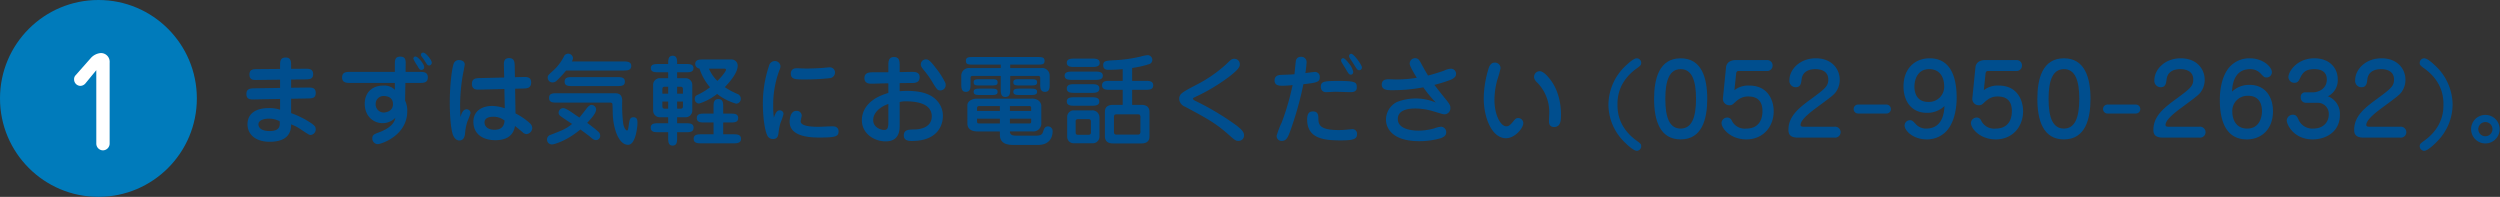 <svg id="レイヤー_1" data-name="レイヤー 1" xmlns="http://www.w3.org/2000/svg" viewBox="0 0 762 60"><rect x="0" y="0" width="762" height="60" fill="#333333" stroke="none"/><defs><style>.cls-1{fill:#004e8e;}.cls-2{fill:#007bbb;}.cls-3{fill:#fff;}</style></defs><title>topImg05</title><path class="cls-1" d="M85.369,19.931c0-1.11,0-2.4,1.71-2.4,1.62,0,1.65,1.231,1.65,2.4V20.98l4.291-.03c1.048,0,2.429-.029,2.429,1.651,0,1.56-1.14,1.56-2.4,1.589l-4.32.061V26.74l5.07-.059c1.2,0,2.43-.031,2.43,1.649,0,1.649-1.14,1.649-2.4,1.681l-5.1.09v4.378a27.543,27.543,0,0,1,6.3,3.18c.959.721,1.2,1.08,1.2,1.74a1.694,1.694,0,0,1-1.56,1.741c-.39,0-.54-.09-2.73-1.53a13.107,13.107,0,0,0-3.21-1.711c.06,4.741-3.99,5.311-6.54,5.311-4.5,0-6.75-2.43-6.75-5.311,0-3.539,2.911-4.949,6.361-4.949a10.561,10.561,0,0,1,3.569.481V30.16l-7.8.15c-1.291.031-2.461.031-2.461-1.68,0-1.68,1.321-1.68,2.4-1.709l7.859-.121V24.28l-6.9.09c-1.32.03-2.43.03-2.43-1.68,0-1.589,1.17-1.619,2.4-1.619l6.93-.06ZM81.949,36.16c-.9,0-3.179.239-3.179,1.739,0,.42.179,2.041,3.45,2.041,3.239,0,3.12-1.77,3.03-2.97A6.831,6.831,0,0,0,81.949,36.16Z"/><path class="cls-1" d="M120.35,19.661c0-1.26,0-2.4,1.679-2.4,1.651,0,1.651,1.2,1.619,2.429l-.029,2.221H128c1.021,0,2.4,0,2.4,1.68s-1.378,1.68-2.4,1.68h-4.44l-.09,5.369a7.131,7.131,0,0,1,.66,3.27c0,7.47-8.039,10.02-8.94,10.02a1.708,1.708,0,0,1-1.71-1.8c0-1.02.691-1.29,1.771-1.68,1.319-.51,4.8-1.8,5.249-4.53a5.509,5.509,0,0,1-3.9,1.62c-2.67,0-5.43-2.01-5.43-5.939,0-3.271,2.16-5.52,5.67-5.52a4.551,4.551,0,0,1,3.51,1.289v-2.1H106.7c-1.019,0-2.429,0-2.429-1.68s1.41-1.68,2.429-1.68H120.35ZM114.5,31.69a2.485,2.485,0,0,0,2.459,2.61c.42,0,2.82-.24,2.82-2.55,0-2.159-1.8-2.489-2.88-2.489A2.388,2.388,0,0,0,114.5,31.69Zm14.789-11.279a.817.817,0,0,1-.84.9c-.54,0-.78-.42-1.29-1.351a11.012,11.012,0,0,1-1.17-2.069.63.63,0,0,1,.659-.66C127.43,17.231,129.289,19.54,129.289,20.411Zm.15-1.89c-.15-.241-.93-1.29-1.05-1.47a.714.714,0,0,1-.09-.361.665.665,0,0,1,.66-.66c.93,0,2.64,2.371,2.64,3a.843.843,0,0,1-.9.93C130.309,19.9,130.219,19.78,129.439,18.521Z"/><path class="cls-1" d="M142.25,33.31a1.146,1.146,0,0,1,1.17,1.169,18.458,18.458,0,0,1-.961,2.551,16.1,16.1,0,0,0-.719,3.78c-.06.419-.24,2.009-1.711,2.009-1.259,0-1.859-1.379-2.009-1.8-.78-2.43-.93-7.11-.93-9.749,0-5.581.721-11.1,1.32-12.151a1.629,1.629,0,0,1,1.5-.809c.569,0,1.74.24,1.74,1.35,0,.18-.451,2.549-.541,2.94a55.9,55.9,0,0,0-.869,9.449c0,1.471.06,2.551.119,3.6C140.75,34.33,141.2,33.31,142.25,33.31Zm11.34-13.139c-.031-1.17-.061-2.461,1.59-2.461s1.679,1.351,1.709,2.4l.06,3.42,2.49-.06c1.081-.03,2.459-.059,2.459,1.65,0,1.8-1.349,1.83-2.369,1.86l-2.519.06.119,7.529a19.224,19.224,0,0,1,4.41,3.032,1.971,1.971,0,0,1,.69,1.439,1.93,1.93,0,0,1-1.741,1.83,1.822,1.822,0,0,1-1.259-.631c-1.2-.989-1.32-1.109-2.25-1.83-.24,1.112-.81,4.32-6,4.32-3.54,0-6.69-1.65-6.69-5.639,0-3.51,3-4.8,5.67-4.8a12.214,12.214,0,0,1,3.9.721l-.12-5.881-7.44.18c-1.11.031-2.459.06-2.459-1.77,0-1.68,1.32-1.709,2.4-1.74l7.441-.18ZM150.229,35.59c-.36,0-2.549,0-2.549,1.74,0,.78.539,2.22,3.059,2.22,2.64,0,2.97-1.74,3.06-2.79A5.318,5.318,0,0,0,150.229,35.59Z"/><path class="cls-1" d="M178.879,32.95c.27-.33.84-.96,1.32-.96a1.418,1.418,0,0,1,1.5,1.32c0,1.2-1.439,2.759-2.73,4.14.781.571,2.31,1.709,3.33,2.64a1.539,1.539,0,0,1,.631,1.229,1.271,1.271,0,0,1-1.291,1.381c-.329,0-.66-.031-1.65-.9-.69-.6-2.25-1.71-3.09-2.34-4.17,3.51-8.069,4.56-8.579,4.56a1.48,1.48,0,0,1-1.59-1.56,1.457,1.457,0,0,1,1.049-1.35c4.111-1.589,4.651-1.8,6.6-3.33-2.431-1.59-3.48-2.34-3.691-2.52a1.176,1.176,0,0,1-.419-.93,1.442,1.442,0,0,1,1.41-1.38c.72,0,2.34,1.11,3.15,1.68.27.21,1.5,1.019,1.77,1.2C176.99,35.41,178.549,33.37,178.879,32.95Zm11.1-14.22c1.05,0,2.429,0,2.429,1.38s-1.379,1.381-2.429,1.381H172.55a29.734,29.734,0,0,1-3.06,3.27,1.712,1.712,0,0,1-1.051.359,1.436,1.436,0,0,1-1.5-1.439c0-.66.151-.781,1.441-1.951a14.669,14.669,0,0,0,3.51-4.53,1.424,1.424,0,0,1,1.319-.84,1.481,1.481,0,0,1,1.44,1.35,2.918,2.918,0,0,1-.329,1.02Zm-2.7,9.691c.869,0,2.369,0,2.369,2.308a45.411,45.411,0,0,0,.331,7.111c.15.809.66,1.92,1.11,1.92.3,0,.33-.15.511-1.29.3-2.13.388-2.731,1.529-2.731s1.17.99,1.17,1.771c0,.99-.51,6.63-2.85,6.63-3.06,0-4.59-5.491-4.679-9.51,0-.359-.061-2.91-.122-3.029a.711.711,0,0,0-.689-.33H169.79c-1.29,0-2.431,0-2.431-1.441,0-1.409,1.17-1.409,2.431-1.409Zm.81-4.92c1.2,0,2.37.029,2.37,1.379s-1.17,1.35-2.37,1.35H174.47c-1.2,0-2.37,0-2.37-1.35s1.17-1.379,2.37-1.379Z"/><path class="cls-1" d="M200.75,40.3c-1.17,0-2.4,0-2.4-1.38,0-1.351,1.23-1.351,2.4-1.351h2.91v-1.83h-2.551a2.045,2.045,0,0,1-2.039-1.949V25.811a2.028,2.028,0,0,1,2.039-1.98h2.551v-1.8h-2.91c-1.11,0-2.37,0-2.37-1.259s1.26-1.26,2.37-1.26h2.91c0-1.231,0-2.52,1.379-2.52,1.351,0,1.351,1.289,1.351,2.52H209c1.109,0,2.369,0,2.369,1.26S210.109,22.03,209,22.03h-2.61v1.8h2.58a2.05,2.05,0,0,1,2.04,1.98V33.79a2.025,2.025,0,0,1-2.04,1.949h-2.58v1.83H209c1.17,0,2.4,0,2.4,1.351,0,1.38-1.229,1.38-2.4,1.38h-2.61v1.71c0,1.05,0,2.37-1.38,2.37-1.35,0-1.35-1.32-1.35-2.37V40.3Zm2.91-11.76v-2.1h-1.051c-.33,0-.719.09-.719.72v1.38Zm-1.77,2.4v1.47a.645.645,0,0,0,.719.72h1.051V30.94Zm6.27-2.4V27.16c0-.63-.39-.72-.721-.72H206.39v2.1Zm-1.77,2.4v2.19h1.049c.331,0,.721-.09.721-.72V30.94Zm11.1,1.651c0-1.112,0-2.4,1.47-2.4s1.471,1.289,1.471,2.4V34.63h2.189c1.17,0,2.369,0,2.369,1.349s-1.2,1.351-2.369,1.351H220.43v3.6h3.029c1.05,0,2.4,0,2.4,1.38s-1.35,1.379-2.4,1.379H213.8c-1.049,0-2.369,0-2.369-1.379s1.32-1.38,2.369-1.38h3.69v-3.6h-2.7c-1.17,0-2.4,0-2.4-1.351s1.23-1.349,2.4-1.349h2.7Zm5.4-14.46a1.861,1.861,0,0,1,1.95,1.92c0,2.46-3.12,5.669-3.93,6.51a22.29,22.29,0,0,0,3.78,2.04,1.611,1.611,0,0,1,1.11,1.529,1.483,1.483,0,0,1-1.41,1.471,17.041,17.041,0,0,1-5.82-2.971,16.568,16.568,0,0,1-5.52,2.94,1.373,1.373,0,0,1-1.289-1.44c0-.779.42-1.02.929-1.26a18.607,18.607,0,0,0,3.72-2.279,16.3,16.3,0,0,1-3.21-5.7,1.39,1.39,0,0,1-1.29-1.38c0-1.38,1.32-1.38,2.37-1.38Zm-6.81,2.79a11.551,11.551,0,0,0,2.58,3.75c.989-.961,2.611-2.82,2.611-3.42,0-.33-.391-.33-.571-.33Z"/><path class="cls-1" d="M237.619,33.64a1.1,1.1,0,0,1,1.2,1.08,16.331,16.331,0,0,1-.929,2.73,17.223,17.223,0,0,0-.6,3.09c-.119.84-.3,1.83-1.68,1.83a1.854,1.854,0,0,1-1.83-1.32c-.66-1.38-1.259-5.279-1.259-9.449a35.754,35.754,0,0,1,1.89-11.58,1.792,1.792,0,0,1,1.709-1.411,1.682,1.682,0,0,1,1.771,1.561,3,3,0,0,1-.33,1.229,30.134,30.134,0,0,0-1.89,11.04,21.129,21.129,0,0,0,.21,3.42C236.209,34.9,236.63,33.64,237.619,33.64Zm6.75,1.56c0,.3-.33,1.5-.33,1.77,0,1.59,3.66,1.679,5.46,1.679.66,0,3.6-.149,4.17-.149.479,0,1.92,0,1.92,1.56,0,1.62-1.08,1.86-5.909,1.86-2.551,0-9-.181-9-4.8,0-.15,0-3.33,2.039-3.33A1.512,1.512,0,0,1,244.369,35.2ZM242.81,20.8c.45,0,2.4.09,2.819.09,1.62,0,3.81-.09,5.01-.181.33-.029,1.8-.18,2.1-.18a1.568,1.568,0,0,1,1.77,1.62,1.731,1.731,0,0,1-1.65,1.681,71.867,71.867,0,0,1-7.74.389c-2.849,0-4.08-.059-4.08-1.86C241.039,22.21,241.039,20.8,242.81,20.8Z"/><path class="cls-1" d="M270.77,20.021c0-1.17,0-2.64,1.74-2.64,1.709,0,1.709,1.47,1.709,2.64v1.95c1.051,0,2.7-.06,3.75-.06.84,0,2.34,0,2.34,1.619,0,1.741-1.59,1.77-2.37,1.77-.839,0-1.11,0-3.72.031V27.79c.57-.029,1.2-.09,2.16-.09,5.43,0,7.65,1.44,8.939,2.7a6.8,6.8,0,0,1,2.071,5.07c0,1.86-.93,7.5-9.45,7.5-.689,0-2.46,0-2.46-1.651,0-1.83,1.5-1.83,3.21-1.859,1.651,0,5.31-.54,5.31-3.99,0-3.75-4.17-4.59-7.95-4.59a7.046,7.046,0,0,0-1.83.211v7.138c0,1.5-.09,4.861-4.289,4.861-3.391,0-7.231-2.28-7.231-6.48,0-1.8.721-6.15,8.071-8.28V25.39c-.811,0-4.291.121-5.01.121-.75,0-2.28,0-2.28-1.711,0-1.77,1.68-1.77,2.73-1.77h4.56Zm0,11.669c-2.311.75-4.62,2.55-4.62,4.92,0,2.25,2.34,3,3.329,3s1.291-.541,1.291-2.339Zm17.459-5.82a1.581,1.581,0,0,1-1.62,1.68c-.871,0-1.05-.24-2.67-2.94a29.7,29.7,0,0,0-2.429-3.33c-.571-.719-.841-1.109-.841-1.679a1.518,1.518,0,0,1,1.47-1.5c.66,0,1.08-.03,3.06,2.58a24,24,0,0,1,2.97,4.65A2.961,2.961,0,0,1,288.229,25.87Z"/><path class="cls-1" d="M307.909,20.741h9.39a2.322,2.322,0,0,1,2.64,2.4V25.6c0,1.08,0,2.4-1.44,2.4s-1.44-1.32-1.44-2.4V23.65a.521.521,0,0,0-.571-.509h-8.579V27.16c0,1.08,0,2.4-1.47,2.4-1.41,0-1.41-1.32-1.41-2.4V23.141h-8.58a.551.551,0,0,0-.629.63V25.6c0,1.08,0,2.4-1.41,2.4S293,26.681,293,25.6v-2.52a2.328,2.328,0,0,1,2.55-2.34h9.479V19.69H296.72c-1.56,0-2.31,0-2.31-1.139s.75-1.17,2.31-1.17h19.348c1.532,0,2.311.03,2.311,1.17s-.779,1.139-2.311,1.139h-8.159Zm7.92,20.609c1.739,0,1.95-.691,2.13-1.29.27-.78.48-1.53,1.47-1.53a1.4,1.4,0,0,1,1.41,1.44c0,2.22-1.23,4.2-4.441,4.2H308.93c-1.83,0-4.17-.3-4.17-3.119v-.99h-6.781c-2.159,0-3.12-.96-3.12-2.43V32.08c0-1.05,1.111-2.01,2.941-2.01h16.5a3.3,3.3,0,0,1,2.1.48,2.214,2.214,0,0,1,.991,1.59v5.25a2.46,2.46,0,0,1-2.76,2.67h-6.81c0,1.019.72,1.29,1.861,1.29ZM301.76,24.13c1.65,0,2.309,0,2.309.961s-.659.959-2.309.959h-2.7c-1.65,0-2.281,0-2.281-.959s.631-.961,2.281-.961Zm0,2.881c1.439,0,2.309,0,2.309.959,0,.99-.84.99-2.309.99h-2.67c-1.471,0-2.311,0-2.311-.99,0-.959.84-.959,2.311-.959Zm3,5.309h-6.21c-.571,0-.75.3-.75.63v.869h6.96Zm0,3.84H297.8v.78c0,.661.27.69.75.69h6.21Zm3.059-2.341h6.48v-.9a.549.549,0,0,0-.63-.6h-5.85Zm0,3.811h6c.42,0,.48-.3.48-.54v-.93h-6.48Zm5.97-13.5c1.59,0,2.311,0,2.311.961s-.721.959-2.311.959h-2.64c-1.559,0-2.28,0-2.28-.959s.69-.961,2.28-.961Zm0,2.881c1.38,0,2.311,0,2.311.959,0,.99-.931.99-2.311.99H311.18c-1.41,0-2.311,0-2.311-.959,0-.99.9-.99,2.311-.99Z"/><path class="cls-1" d="M333.77,21.82c.99,0,2.37,0,2.37,1.261s-1.411,1.26-2.37,1.26h-6.9c-.989,0-2.369,0-2.369-1.26s1.41-1.261,2.369-1.261Zm-.93-3.96c.99,0,2.34,0,2.34,1.291,0,1.26-1.38,1.26-2.34,1.26h-5.311c-.989,0-2.369,0-2.369-1.291,0-1.26,1.41-1.26,2.369-1.26Zm-.12,7.8c1.02,0,2.37,0,2.37,1.32s-1.381,1.32-2.37,1.32h-5.191c-1.019,0-2.369,0-2.369-1.32s1.38-1.32,2.369-1.32Zm-.031,3.99c1.02,0,2.371,0,2.371,1.29s-1.38,1.289-2.371,1.289h-5.16c-1.019,0-2.369,0-2.369-1.319,0-1.26,1.38-1.26,2.369-1.26Zm.18,3.99a2.148,2.148,0,0,1,2.25,2.07v5.939a2.03,2.03,0,0,1-1.83,2.01H327.38a1.95,1.95,0,0,1-2.1-1.889v-6.3a2,2,0,0,1,1.951-1.83Zm-4.319,2.67a.627.627,0,0,0-.691.72v3.33c0,.24,0,.719.691.719h3.239c.721,0,.721-.479.721-.719V37.03c0-.27-.031-.72-.721-.72Zm16.529-11.669h4.05c1.019,0,2.37,0,2.37,1.38,0,1.349-1.351,1.349-2.37,1.349h-4.05v4.59H347.9c2.461,0,2.461,1.71,2.461,2.28v7.2c0,.629,0,2.28-2.461,2.28H339.26c-2.49,0-2.49-1.71-2.49-2.28v-7.2c0-.63,0-2.28,2.49-2.28H342.2V27.37h-3.9c-1.049,0-2.4,0-2.4-1.38,0-1.349,1.351-1.349,2.4-1.349h3.9v-3.57c-2.25.209-4.019.209-4.17.209-.6,0-1.769,0-1.769-1.38s.75-1.409,3.66-1.559a42.565,42.565,0,0,0,7.769-1.11,10.933,10.933,0,0,1,2.129-.42,1.449,1.449,0,0,1,1.411,1.41,1.338,1.338,0,0,1-.87,1.29,29.671,29.671,0,0,1-5.28,1.2Zm-4.77,10.2c-.57,0-.78.24-.78.87v4.439c0,.631.21.871.78.871h6.509c.571,0,.782-.24.782-.9V35.71c0-.63-.211-.87-.782-.87Z"/><path class="cls-1" d="M364.189,30.671a82.912,82.912,0,0,1,12.63,7.529c1.71,1.321,2.37,2.071,2.37,3.06a1.646,1.646,0,0,1-1.71,1.679c-.84,0-1.049-.179-3.03-1.919-3.9-3.48-6.57-4.919-13.289-8.52a2.691,2.691,0,0,1-1.74-2.28c0-1.619.779-2.039,5.43-4.469a41.193,41.193,0,0,0,8.969-6.24c1.41-1.38,1.62-1.59,2.46-1.59a1.64,1.64,0,0,1,1.619,1.74c0,1.11-1.5,2.31-2.939,3.48A56.758,56.758,0,0,1,364.1,29.65c-.21.09-.481.271-.481.451C363.619,30.25,363.83,30.49,364.189,30.671Z"/><path class="cls-1" d="M393.109,40.36c-.66,1.709-1.139,2.579-2.4,2.579a1.47,1.47,0,0,1-1.59-1.559,26.654,26.654,0,0,1,1.56-4.08,75.812,75.812,0,0,0,3.3-11.369,27.815,27.815,0,0,1-3,.209c-.93,0-2.49,0-2.49-1.59,0-1.68,1.44-1.709,2.28-1.739,2.759-.09,3.03-.121,3.78-.181.09-.629.33-3.6.42-3.989a1.436,1.436,0,0,1,1.5-1.32,1.593,1.593,0,0,1,1.769,1.8,30.482,30.482,0,0,1-.36,3.151c.48-.061,2.52-.331,2.73-.331a1.445,1.445,0,0,1,1.651,1.59c0,1.381-.631,1.68-4.981,2.13A102.247,102.247,0,0,1,393.109,40.36Zm8.731-4.23c.029,1.8.3,3.51,6.149,3.51a24.637,24.637,0,0,0,2.76-.151c1.05-.09,1.17-.119,1.38-.119a1.393,1.393,0,0,1,1.5,1.5c0,1.56-1.17,1.92-5.07,1.92-5.19,0-10.139-.631-10.139-6.359,0-2.461,1.17-2.461,1.859-2.461C401.84,33.97,401.84,35.38,401.84,36.13Zm9.689-8.039c-.69,0-3.81-.121-4.47-.121-.42,0-2.549.121-2.789.121a1.6,1.6,0,0,1-1.321-.511,1.782,1.782,0,0,1-.359-1.14c0-1.679,1.049-1.769,5.67-1.769,5.279,0,5.279.569,5.279,2.039C413.539,28.091,412.129,28.091,411.529,28.091Zm-.27-8.641a5.423,5.423,0,0,1,1.2,2.43c0,.57-.3.871-.721.871-.539,0-.689-.211-1.739-2.041-.181-.3-.96-1.5-1.08-1.77a1.035,1.035,0,0,1-.149-.539.621.621,0,0,1,.628-.66C409.909,17.741,410.689,18.73,411.259,19.45Zm.63-3.059c.69,0,3.21,3.36,3.21,4.11a.807.807,0,0,1-.781.9c-.569,0-.719-.27-1.5-1.53-.209-.359-1.229-1.859-1.409-2.189a.98.98,0,0,1-.18-.84A.661.661,0,0,1,411.889,16.391Z"/><path class="cls-1" d="M429.68,19.391a1.624,1.624,0,0,1,1.65-1.65c.959,0,1.289.57,1.829,1.59.99,1.83,1.681,3,2.1,3.69,1.8-.451,3.569-1.02,4.92-1.5a5.167,5.167,0,0,1,2.039-.571,1.547,1.547,0,0,1,1.59,1.62c0,.87-.78,1.38-1.62,1.741a44.5,44.5,0,0,1-4.98,1.559c1.11,1.5,3.391,4.32,3.57,4.53,1.26,1.531,1.289,1.92,1.289,2.43a1.834,1.834,0,0,1-1.829,2.01c-.42,0-.69-.12-3.42-.93a19.118,19.118,0,0,0-5.309-.841c-1.381,0-5.46.061-5.46,3.211,0,3.42,5.249,3.539,6.269,3.539a18.268,18.268,0,0,0,4.861-.689,7.52,7.52,0,0,1,2.039-.51,1.652,1.652,0,0,1,1.59,1.74c0,1.139-1.14,1.619-2.01,1.86a23.415,23.415,0,0,1-6.15.81c-8.639,0-10.2-4.259-10.2-6.57a6.047,6.047,0,0,1,3.271-5.34,15.648,15.648,0,0,1,11.939.151,37.8,37.8,0,0,1-3.84-4.651,50.186,50.186,0,0,1-9.569.87c-1.2,0-3.09,0-3.09-1.71,0-1.619,1.5-1.619,2.1-1.619.39,0,2.07.059,2.429.059a38.091,38.091,0,0,0,6.151-.51C431.149,22.57,429.68,20.2,429.68,19.391Z"/><path class="cls-1" d="M457.369,20.771a26.965,26.965,0,0,1-.989,3.54,23.439,23.439,0,0,0-.87,6.179c0,4.68,1.949,8.01,3.6,8.01.631,0,1.02-.181,1.951-1.29.809-.99,1.02-1.231,1.679-1.231a1.546,1.546,0,0,1,1.56,1.59c0,1.41-2.489,4.561-5.279,4.561-4.231,0-6.78-6.12-6.78-12.209a32.185,32.185,0,0,1,1.59-9.391c.119-.33.66-1.439,1.619-1.439A1.7,1.7,0,0,1,457.369,20.771Zm11.85.929c.48,0,1.35.12,3.12,2.311,3.059,3.809,3.45,8.609,3.45,10.829,0,1.8-.06,3.87-2.1,3.87-1.56,0-1.56-1.29-1.56-1.859,0-.42.09-2.191.09-2.551a12.893,12.893,0,0,0-3.57-9.029A2.971,2.971,0,0,1,467.6,23.71,1.745,1.745,0,0,1,469.219,21.7Z"/><path class="cls-1" d="M495.83,19.751c.93-.87,2.22-1.98,3.06-1.98a1.369,1.369,0,0,1,1.349,1.38c0,.69-.239.87-1.469,1.77-5.73,4.17-5.76,9.269-5.76,10.949s.03,6.779,5.76,10.949c1.23.9,1.469,1.051,1.469,1.77a1.383,1.383,0,0,1-1.319,1.381c-1.26,0-3.9-2.79-4.2-3.09a16.008,16.008,0,0,1-4.47-11.01A16.437,16.437,0,0,1,495.83,19.751Z"/><path class="cls-1" d="M520.368,30.13c0,6.06-1.529,12.359-8.1,12.359-6.36,0-8.1-5.849-8.1-12.359,0-6.029,1.5-12.359,8.1-12.359C518.719,17.771,520.368,23.831,520.368,30.13Zm-12.778,0c0,5.79,1.319,9.06,4.679,9.06s4.68-3.36,4.68-9.06c0-5.67-1.29-9.059-4.68-9.059C508.85,21.071,507.59,24.521,507.59,30.13Z"/><path class="cls-1" d="M528.648,27.49a6.785,6.785,0,0,1,4.56-1.409c5.64,0,7.41,4.469,7.41,7.829,0,4.8-3.3,8.579-8.309,8.579-4.83,0-7.59-3.3-7.59-5.039a1.741,1.741,0,0,1,1.74-1.62,1.443,1.443,0,0,1,1.319.78,4.357,4.357,0,0,0,4.47,2.58c4.141,0,4.95-3.15,4.95-5.31,0-3.539-2.04-4.47-4.29-4.47-.87,0-2.25,0-4.2,1.89-.66.631-.931.78-1.53.78a1.959,1.959,0,0,1-2.04-2.01l.96-9.569c.089-.99.839-2.19,2.969-2.19h9.6a1.619,1.619,0,0,1,1.62,1.68,1.638,1.638,0,0,1-1.62,1.65h-8.85c-.45,0-.6.479-.63.69Z"/><path class="cls-1" d="M559.219,38.62a1.67,1.67,0,1,1,0,3.33h-11.16c-2.7,0-2.94-1.291-2.94-2.429,0-4.292,3.54-6.9,7.29-9.631,3.84-2.82,4.86-3.69,4.86-5.61,0-2.91-2.73-3.209-3.96-3.209-2.64,0-3.96,1.289-4.17,3.059-.15,1.26-.3,2.461-1.83,2.461a1.936,1.936,0,0,1-1.89-2.191c0-3.149,3.09-6.629,8.04-6.629,4.859,0,7.289,3.24,7.289,6.57a6.208,6.208,0,0,1-.869,3.209c-.66,1.17-1.261,1.621-6.15,5.221-1.77,1.319-4.92,3.66-4.92,5.309,0,.45.42.54.839.54Z"/><path class="cls-1" d="M575,31.87a1.368,1.368,0,0,1,1.35,1.38A1.345,1.345,0,0,1,575,34.6h-8.609a1.366,1.366,0,1,1,0-2.731Z"/><path class="cls-1" d="M587.3,34.39c-4.651,0-7.11-3.51-7.11-8.039,0-5.491,3.48-8.58,7.98-8.58,6.72,0,8.219,6.359,8.219,11.969,0,1.2-.03,7.29-3.449,10.56a8.142,8.142,0,0,1-5.67,2.189c-4.17,0-6.75-2.67-6.75-4.229a1.622,1.622,0,0,1,1.589-1.62c.661,0,.84.179,1.621.961a4.2,4.2,0,0,0,3.36,1.589c3.989,0,5.459-3.089,5.579-6.87A7.508,7.508,0,0,1,587.3,34.39Zm-3.78-7.98c0,1.771.629,4.65,4.2,4.65a4.624,4.624,0,0,0,4.859-4.95c0-1.5-.63-5.039-4.559-5.039C584.447,21.071,583.518,24.28,583.518,26.41Z"/><path class="cls-1" d="M604.667,27.49a6.785,6.785,0,0,1,4.56-1.409c5.639,0,7.41,4.469,7.41,7.829,0,4.8-3.3,8.579-8.31,8.579-4.83,0-7.59-3.3-7.59-5.039a1.741,1.741,0,0,1,1.741-1.62,1.443,1.443,0,0,1,1.319.78,4.356,4.356,0,0,0,4.47,2.58c4.14,0,4.95-3.15,4.95-5.31,0-3.539-2.04-4.47-4.29-4.47-.87,0-2.25,0-4.2,1.89-.661.631-.931.78-1.531.78a1.96,1.96,0,0,1-2.04-2.01l.96-9.569c.09-.99.84-2.19,2.97-2.19h9.6a1.619,1.619,0,0,1,1.62,1.68,1.639,1.639,0,0,1-1.62,1.65h-8.85c-.45,0-.6.479-.63.69Z"/><path class="cls-1" d="M637.186,30.13c0,6.06-1.53,12.359-8.1,12.359-6.359,0-8.1-5.849-8.1-12.359,0-6.029,1.5-12.359,8.1-12.359C635.536,17.771,637.186,23.831,637.186,30.13Zm-12.78,0c0,5.79,1.321,9.06,4.68,9.06s4.681-3.36,4.681-9.06c0-5.67-1.29-9.059-4.681-9.059C625.666,21.071,624.406,24.521,624.406,30.13Z"/><path class="cls-1" d="M651.016,31.87a1.367,1.367,0,0,1,1.349,1.38,1.344,1.344,0,0,1-1.349,1.351h-8.61a1.366,1.366,0,1,1,0-2.731Z"/><path class="cls-1" d="M670.455,38.62a1.67,1.67,0,1,1,0,3.33H659.3c-2.7,0-2.94-1.291-2.94-2.429,0-4.292,3.541-6.9,7.291-9.631,3.839-2.82,4.859-3.69,4.859-5.61,0-2.91-2.73-3.209-3.96-3.209-2.64,0-3.96,1.289-4.17,3.059-.149,1.26-.3,2.461-1.83,2.461a1.936,1.936,0,0,1-1.89-2.191c0-3.149,3.09-6.629,8.04-6.629,4.86,0,7.289,3.24,7.289,6.57a6.2,6.2,0,0,1-.869,3.209c-.66,1.17-1.261,1.621-6.15,5.221-1.77,1.319-4.92,3.66-4.92,5.309,0,.45.42.54.84.54Z"/><path class="cls-1" d="M685.694,25.87c4.651,0,7.11,3.51,7.11,8.04,0,5.489-3.51,8.579-7.98,8.579-6.749,0-8.22-6.359-8.22-11.968,0-1.2,0-7.321,3.42-10.561a8.06,8.06,0,0,1,5.67-2.189c4.17,0,6.781,2.669,6.781,4.23a1.629,1.629,0,0,1-1.621,1.619c-.66,0-.81-.18-1.589-.959a4.307,4.307,0,0,0-3.391-1.59c-3.959,0-5.43,3.09-5.55,6.869A7.458,7.458,0,0,1,685.694,25.87Zm3.75,7.981c0-1.771-.6-4.651-4.2-4.651a4.616,4.616,0,0,0-4.829,4.949c0,1.5.63,5.041,4.56,5.041C688.515,39.19,689.444,36.01,689.444,33.851Z"/><path class="cls-1" d="M704.924,28.15c1.68,0,4.29-1.02,4.29-3.93,0-2.969-2.731-3.149-3.84-3.149-3,0-3.69,1.469-4.38,2.879-.39.811-.75,1.29-1.65,1.29a1.78,1.78,0,0,1-1.829-1.739c0-1.74,2.639-5.73,7.919-5.73,4.32,0,7.11,2.669,7.11,6.449a5.426,5.426,0,0,1-3,5.131A5.71,5.71,0,0,1,713.2,35.08c0,4.92-4.05,7.409-8.309,7.409-5.73,0-7.89-4.5-7.89-5.789a1.869,1.869,0,0,1,1.86-1.74c1.02,0,1.321.66,1.65,1.35a4.6,4.6,0,0,0,4.56,2.88c3.21,0,4.739-2.1,4.739-4.291a3.353,3.353,0,0,0-3.449-3.569h-3.39a1.582,1.582,0,0,1-1.71-1.68,1.359,1.359,0,0,1,1.53-1.5Z"/><path class="cls-1" d="M731.653,38.62a1.67,1.67,0,1,1,0,3.33h-11.16c-2.7,0-2.939-1.291-2.939-2.429,0-4.292,3.54-6.9,7.29-9.631,3.84-2.82,4.859-3.69,4.859-5.61,0-2.91-2.729-3.209-3.96-3.209-2.639,0-3.96,1.289-4.17,3.059-.149,1.26-.3,2.461-1.83,2.461a1.936,1.936,0,0,1-1.889-2.191c0-3.149,3.089-6.629,8.04-6.629,4.859,0,7.289,3.24,7.289,6.57a6.2,6.2,0,0,1-.87,3.209c-.66,1.17-1.26,1.621-6.15,5.221-1.769,1.319-4.92,3.66-4.92,5.309,0,.45.42.54.84.54Z"/><path class="cls-1" d="M743.053,42.88c-.27.3-2.91,3.09-4.17,3.09a1.409,1.409,0,0,1-1.35-1.381c0-.719.24-.869,1.47-1.77,5.729-4.17,5.76-9.269,5.76-10.949s-.031-6.779-5.76-10.949c-1.23-.9-1.47-1.08-1.47-1.77a1.388,1.388,0,0,1,1.35-1.38c.84,0,2.16,1.08,3.09,1.98a16.378,16.378,0,0,1,5.58,12.119A16.015,16.015,0,0,1,743.053,42.88Z"/><path class="cls-1" d="M761.892,39.37a4.35,4.35,0,1,1-4.35-4.349A4.353,4.353,0,0,1,761.892,39.37Zm-6.51,0a2.16,2.16,0,1,0,2.16-2.16A2.17,2.17,0,0,0,755.382,39.37Z"/><circle class="cls-2" cx="30" cy="30" r="30"/><path class="cls-3" d="M29.35,21.389,26.039,25.42a2.087,2.087,0,0,1-1.584.756,1.966,1.966,0,0,1-1.872-1.98,1.7,1.7,0,0,1,.4-1.188l4.68-5.291a4.562,4.562,0,0,1,3.058-1.547,2.669,2.669,0,0,1,2.7,2.915V43.706a2.086,2.086,0,0,1-2.051,2.124,2.061,2.061,0,0,1-2.016-2.124Z"/></svg>